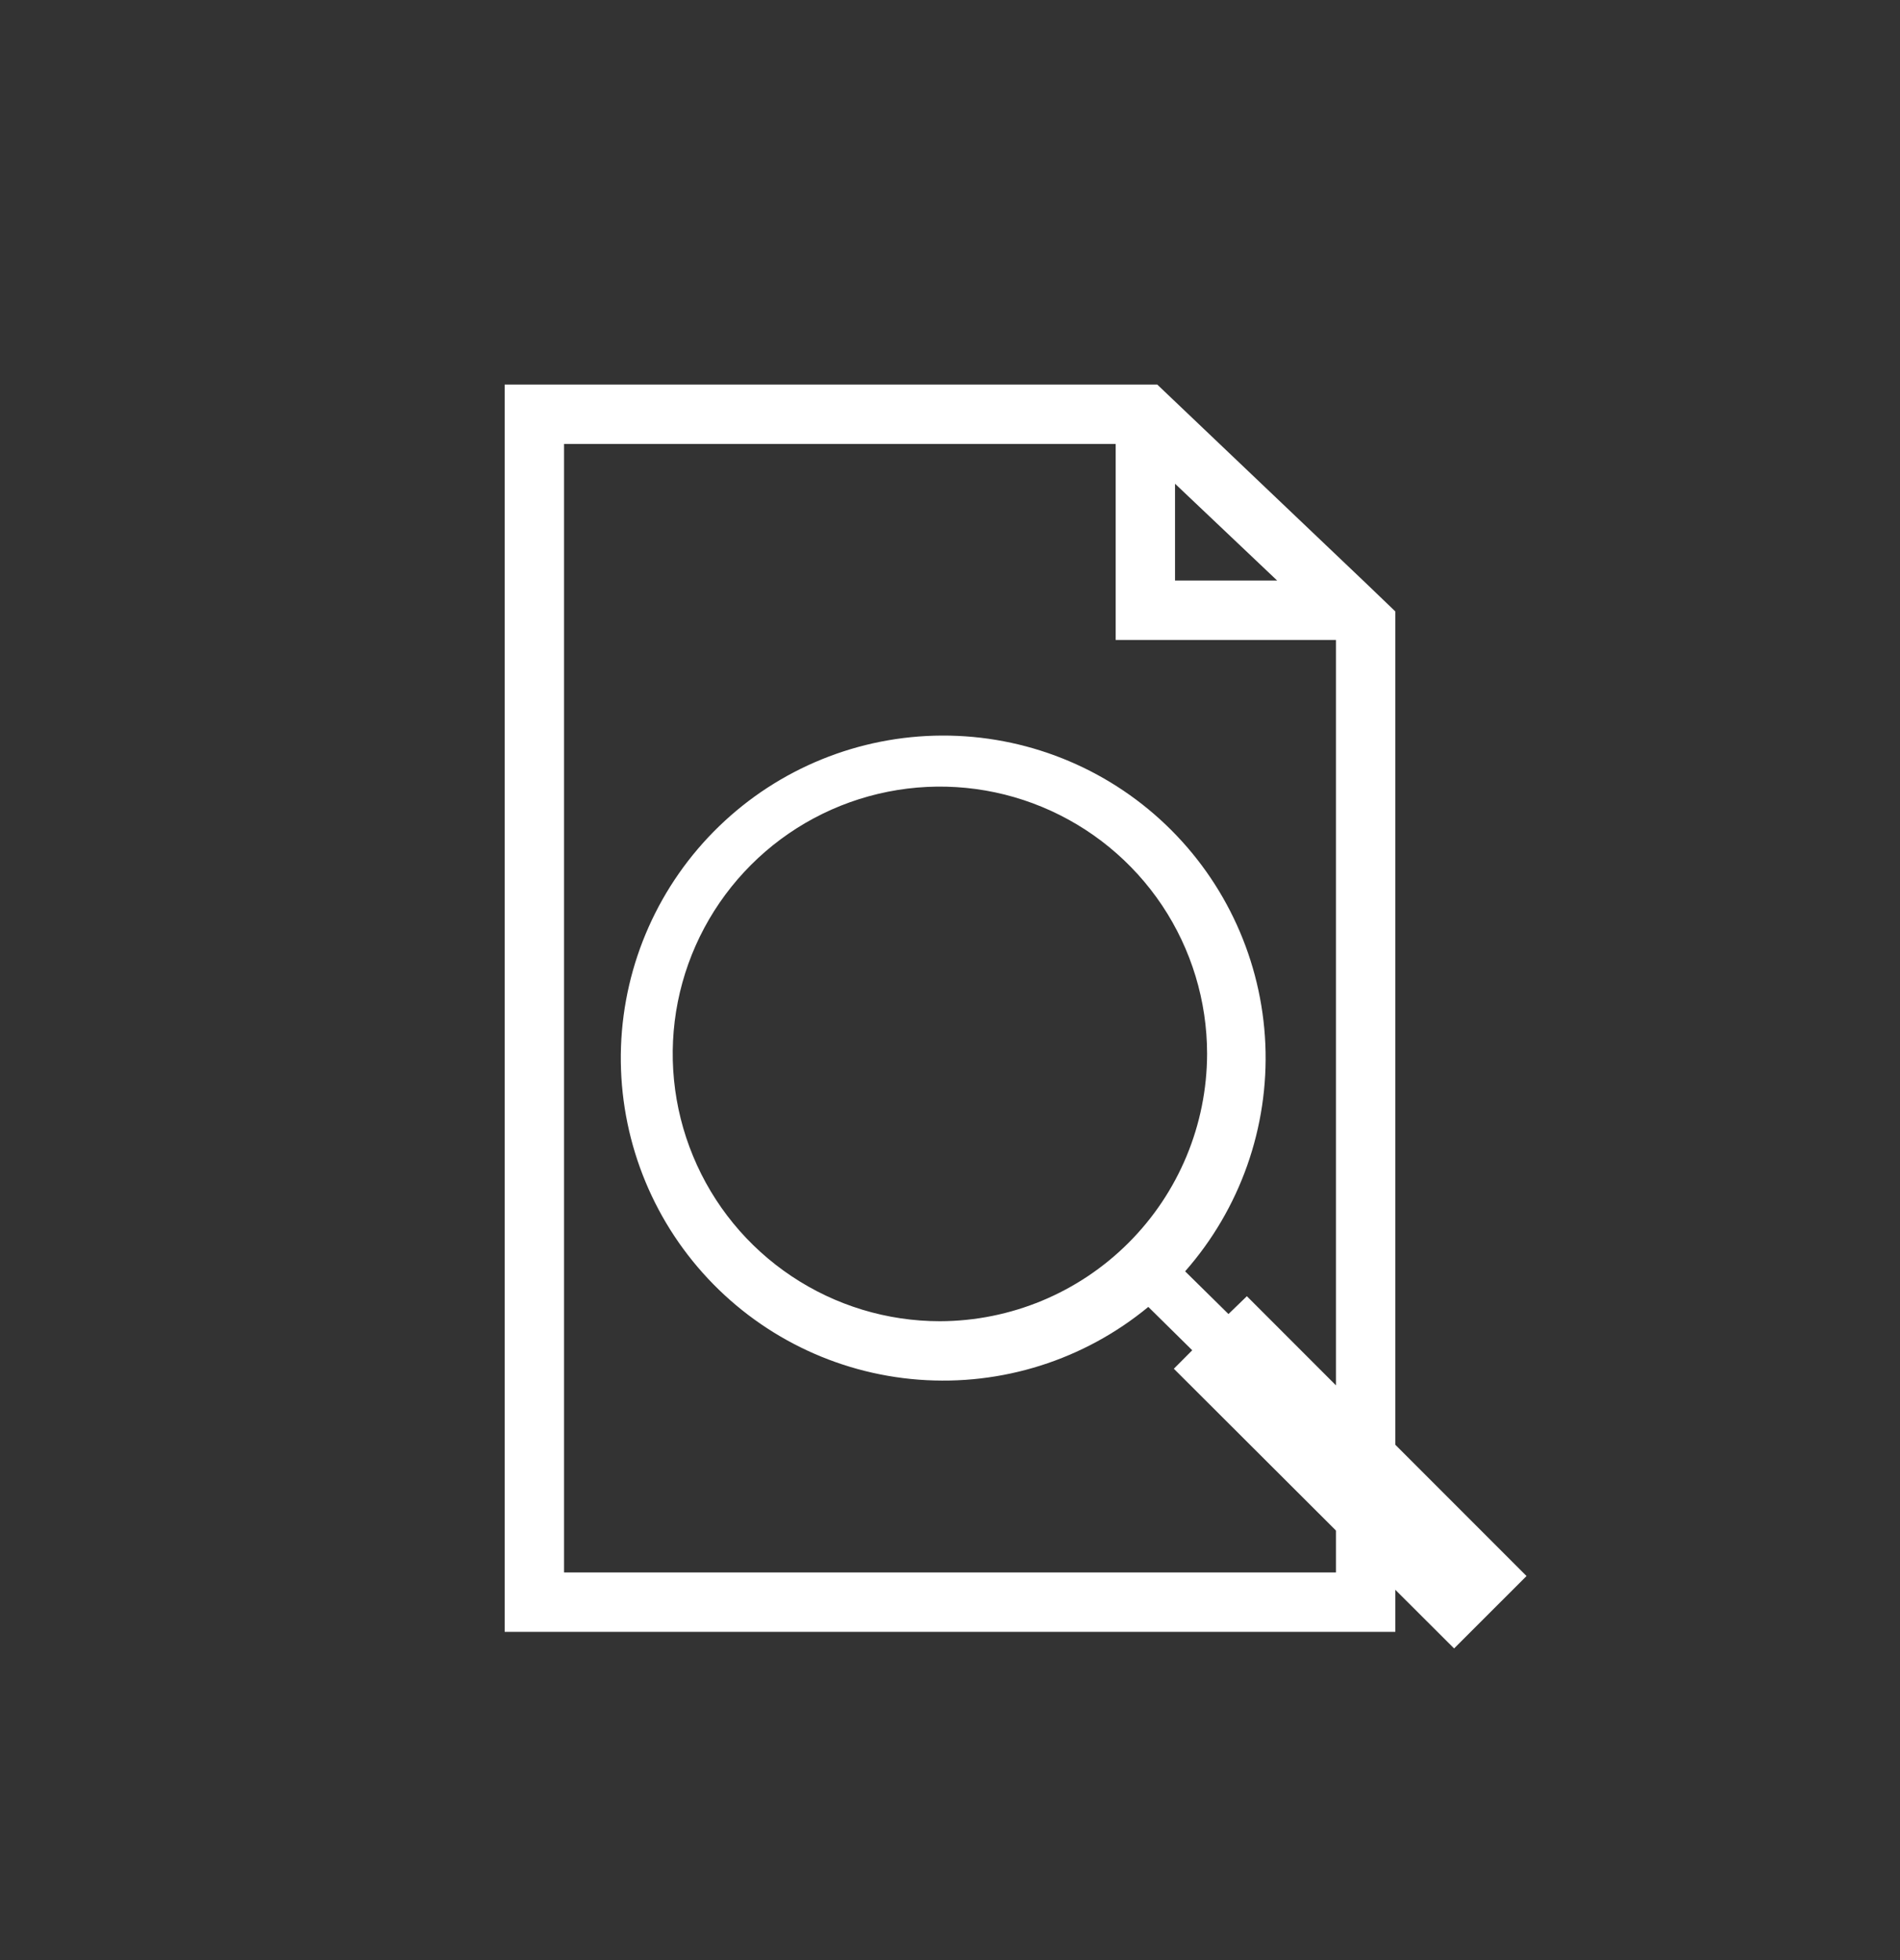 <svg width="32" height="33" viewBox="0 0 32 33" fill="none" xmlns="http://www.w3.org/2000/svg">
<rect x="0" y="0" width="32" height="33" fill="#333333" stroke="none"/>
<path d="M15.83 22.244C14.94 22.244 14.07 21.98 13.33 21.485C12.59 20.991 12.013 20.288 11.673 19.465C11.332 18.643 11.243 17.738 11.416 16.866C11.59 15.993 12.019 15.191 12.648 14.562C13.277 13.932 14.079 13.504 14.952 13.33C15.825 13.156 16.73 13.245 17.552 13.586C18.374 13.927 19.077 14.503 19.572 15.243C20.066 15.983 20.33 16.853 20.33 17.744C20.327 18.936 19.852 20.079 19.009 20.922C18.166 21.766 17.023 22.241 15.83 22.244ZM21 21.823L20.69 22.123L19.96 21.404C20.887 20.351 21.371 18.98 21.311 17.579C21.25 16.177 20.649 14.854 19.635 13.886C18.62 12.917 17.27 12.379 15.867 12.384C14.464 12.389 13.118 12.936 12.11 13.912C11.102 14.887 10.51 16.215 10.459 17.617C10.409 19.019 10.902 20.386 11.837 21.432C12.771 22.478 14.075 23.122 15.473 23.228C16.872 23.335 18.258 22.896 19.34 22.003L20.08 22.733L19.77 23.044L24.49 27.753L25.71 26.534L21 21.823Z" fill="white"/>
<path d="M23 9.814L19.49 6.474H8.5V27.474H23.5V10.294L23 9.814ZM19.79 8.144L21.51 9.774H19.79V8.144ZM9.5 26.474V7.474H18.79V10.774H22.5V26.474H9.5Z" fill="white"/>
</svg>

